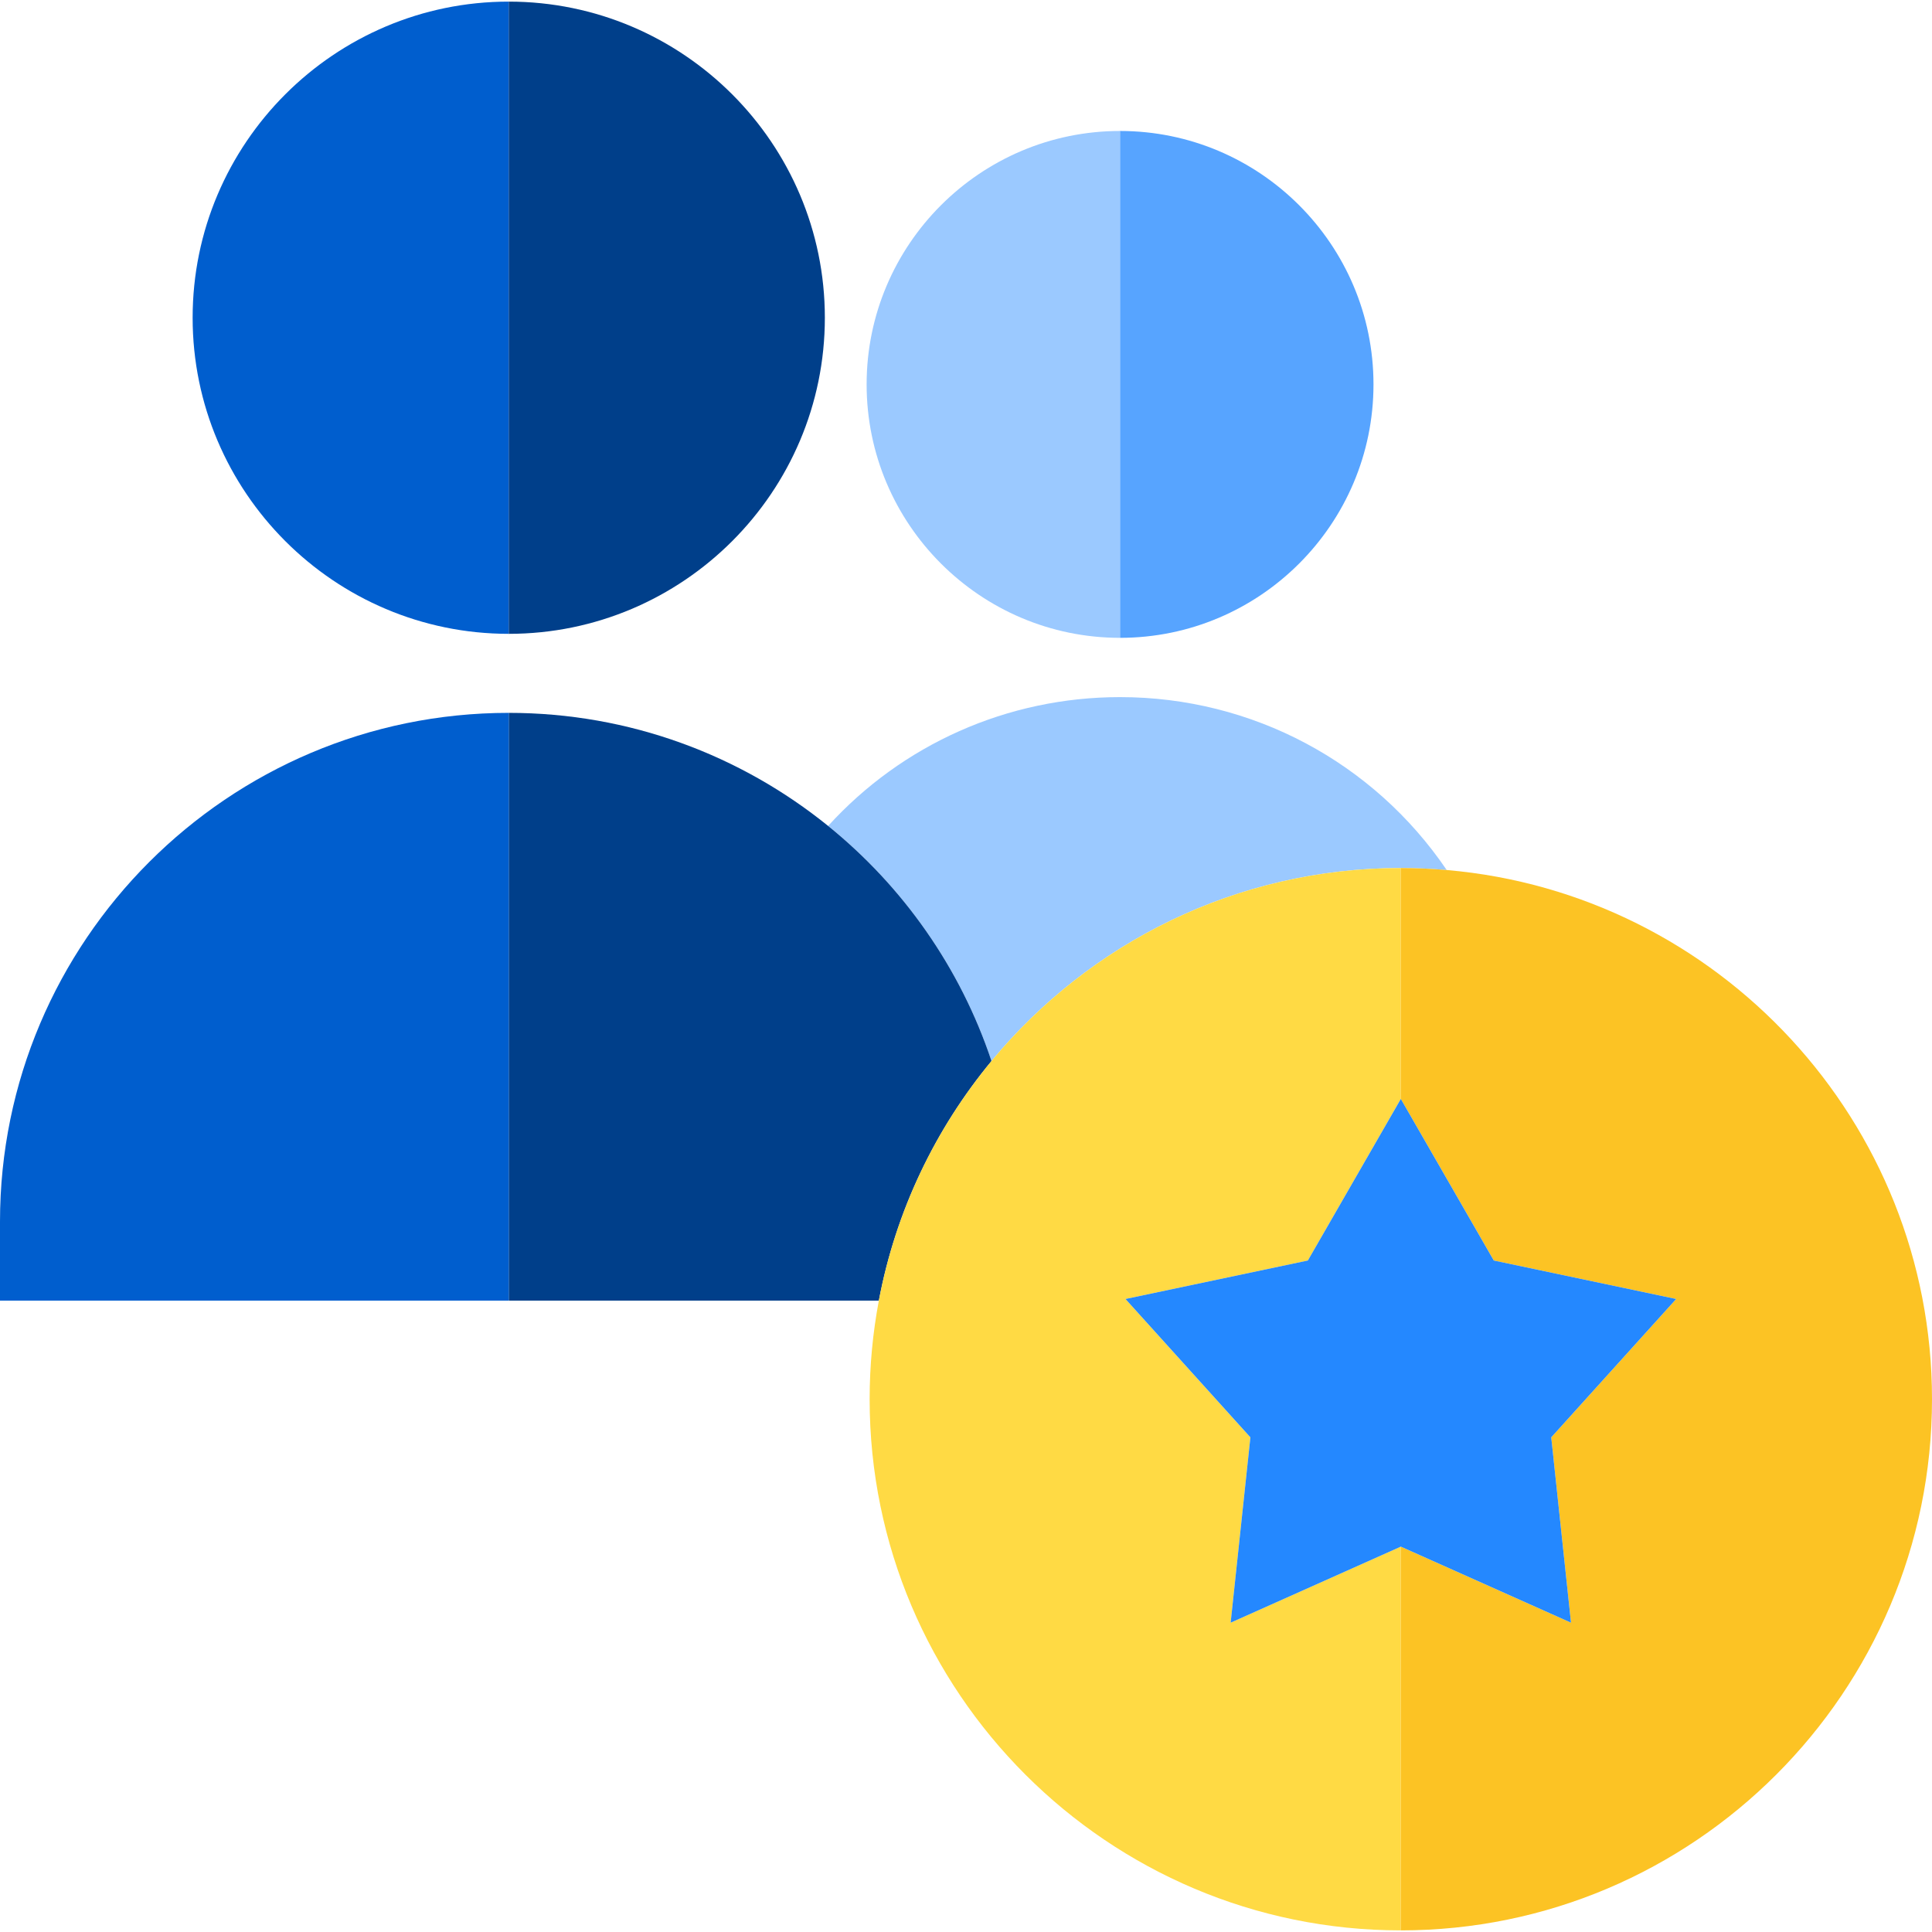 <?xml version="1.0" encoding="iso-8859-1"?>
<!-- Uploaded to: SVG Repo, www.svgrepo.com, Generator: SVG Repo Mixer Tools -->
<svg height="800px" width="800px" version="1.1" id="Layer_1" xmlns="http://www.w3.org/2000/svg" xmlns:xlink="http://www.w3.org/1999/xlink" 
	 viewBox="0 0 488.944 488.944" xml:space="preserve">
<g>
	<path style="fill:#9BC9FF;" d="M283.46,161.422V33.146c-35.366,0-64.138,28.772-64.138,64.138S248.095,161.422,283.46,161.422z"/>
	<path style="fill:#57A4FF;" d="M347.598,97.284c0-35.366-28.772-64.138-64.138-64.138v128.276
		C318.826,161.422,347.598,132.65,347.598,97.284z"/>
	<path style="fill:#9BC9FF;" d="M250.923,268.524c24.677-29.818,61.953-48.848,103.591-48.848c3.913,0,7.784,0.178,11.613,0.507
		c-18.498-27.252-49.194-43.761-82.667-43.761c-28.62,0-55.208,12.072-73.881,32.603
		C228.525,224.349,243.054,244.926,250.923,268.524z"/>
	<path style="fill:#005ECE;" d="M128.751,160.409v-160c-44.112,0-80,35.888-80,80S84.638,160.409,128.751,160.409z"/>
	<path style="fill:#003F8A;" d="M208.751,80.409c0-44.112-35.888-80-80-80v160C172.863,160.409,208.751,124.522,208.751,80.409z"/>
	<path style="fill:#003F8A;" d="M250.923,268.524c-7.87-23.598-22.398-44.174-41.344-59.498
		c-22.114-17.886-50.24-28.616-80.829-28.616v148.75h93.666C226.7,306.421,236.721,285.685,250.923,268.524z"/>
	<path style="fill:#005ECE;" d="M0,309.159v20h128.75v-148.75C57.76,180.409,0,238.169,0,309.159z"/>
	<path style="fill:#FFDA44;" d="M311.449,410.662l4.999-46.904l-31.614-35.011l46.154-9.739l23.526-40.888
		c0,0.001,0-58.444,0-58.444c-41.638,0-78.914,19.03-103.591,48.848c-14.202,17.161-24.223,37.898-28.508,60.635
		c-1.524,8.087-2.33,16.424-2.33,24.946c0,74.125,60.305,134.43,134.429,134.43v-97.121L311.449,410.662z"/>
	<path style="fill:#FCC324;" d="M366.127,220.183c-3.829-0.329-7.7-0.507-11.613-0.507v58.445l23.527,40.886l46.154,9.74
		l-31.614,35.011l4.999,46.904l-43.066-19.247v97.121c74.125,0,134.43-60.305,134.43-134.43
		C488.944,283.893,434.835,226.09,366.127,220.183z"/>
	<polygon style="fill:#2488FF;" points="330.988,319.007 284.834,328.747 316.448,363.757 311.449,410.662 354.515,391.414 
		397.581,410.662 392.582,363.757 424.196,328.747 378.042,319.006 354.515,278.12 	"/>
</g>
</svg>